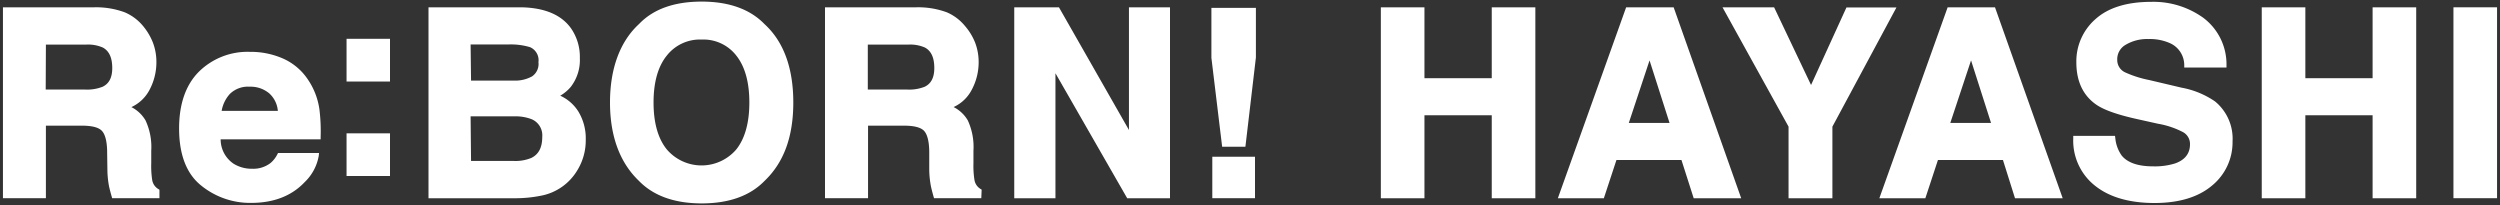<svg id="レイヤー_1" data-name="レイヤー 1" xmlns="http://www.w3.org/2000/svg" viewBox="0 0 500 41"><rect x="0" y="0" width="500" height="41" fill="#333333" stroke="none"/><defs><style>.cls-1{fill:#fff;}</style></defs><path class="cls-1" d="M8.68,8.42v10H17a9,9,0,0,0,3.74-.61c1.47-.71,2.21-2.1,2.21-4.19,0-2.25-.72-3.77-2.14-4.54a7.66,7.66,0,0,0-3.59-.65Zm16.06-5.5a9.09,9.09,0,0,1,3.48,2.59,11.71,11.71,0,0,1,1.87,3.13,10.44,10.44,0,0,1,.69,3.91,11,11,0,0,1-1.34,5.21A7.43,7.43,0,0,1,25,21.38a6.93,6.93,0,0,1,3.64,2.94,12.17,12.17,0,0,1,1.08,5.82v2.5a18.59,18.59,0,0,0,.2,3.45,3.09,3.09,0,0,0,1.44,2.12v.93H22.81c-.24-.82-.4-1.48-.51-2A17.8,17.8,0,0,1,22,34l-.05-3.46q-.06-3.55-1.23-4.74c-.79-.79-2.27-1.19-4.43-1.19H8.68V39.14H1.09V2H18.87a16.14,16.14,0,0,1,5.87,1"/><path class="cls-1" d="M8.68,8.42v10H17a9,9,0,0,0,3.74-.61c1.47-.71,2.21-2.1,2.21-4.19,0-2.25-.72-3.77-2.14-4.54a7.66,7.66,0,0,0-3.59-.65Zm16.06-5.5a9.09,9.09,0,0,1,3.48,2.59,11.71,11.71,0,0,1,1.87,3.13,10.44,10.44,0,0,1,.69,3.91,11,11,0,0,1-1.34,5.21A7.43,7.43,0,0,1,25,21.38a6.93,6.93,0,0,1,3.64,2.94,12.17,12.17,0,0,1,1.08,5.82v2.5a18.59,18.59,0,0,0,.2,3.45,3.09,3.09,0,0,0,1.44,2.12v.93H22.81c-.24-.82-.4-1.48-.51-2A17.8,17.8,0,0,1,22,34l-.05-3.46q-.06-3.55-1.23-4.74c-.79-.79-2.27-1.19-4.43-1.19H8.68V39.14H1.09V2H18.87A16.14,16.14,0,0,1,24.74,2.92Z"/><path class="cls-1" d="M31.89,39.64H22.43l-.1-.36c-.24-.82-.41-1.51-.52-2a18.93,18.93,0,0,1-.33-3.3l-.05-3.45c0-2.23-.4-3.71-1.09-4.4s-2.05-1-4.07-1H9.18V39.64H.59V1.46H18.87a16.55,16.55,0,0,1,6.07,1h0A9.64,9.64,0,0,1,28.61,5.2a12.22,12.22,0,0,1,1.95,3.26,10.93,10.93,0,0,1,.72,4.09A11.73,11.73,0,0,1,29.89,18a7.74,7.74,0,0,1-3.61,3.42,6.91,6.91,0,0,1,2.83,2.67,12.62,12.62,0,0,1,1.14,6.06v2.5A18.36,18.36,0,0,0,30.44,36a2.59,2.59,0,0,0,1.21,1.8l.24.15Zm-8.7-1h7.7v-.16a3.61,3.61,0,0,1-1.43-2.28,19.6,19.6,0,0,1-.21-3.56v-2.5a11.82,11.82,0,0,0-1-5.57,6.47,6.47,0,0,0-3.4-2.72l-1.24-.5,1.27-.44A6.93,6.93,0,0,0,29,17.53a10.7,10.7,0,0,0,1.28-5,10,10,0,0,0-.65-3.72,11,11,0,0,0-1.79-3,8.71,8.71,0,0,0-3.3-2.46h0a15.59,15.59,0,0,0-5.68-.92H1.59V38.64H8.18V24.06h8.09c2.32,0,3.89.44,4.78,1.33s1.34,2.56,1.38,5.09l.05,3.46a17.11,17.11,0,0,0,.32,3.12C22.88,37.47,23,38,23.19,38.64ZM17,18.91H8.18v-11h9.08a8.1,8.1,0,0,1,3.83.71c1.59.87,2.4,2.54,2.4,5s-.84,3.85-2.49,4.64A9.28,9.28,0,0,1,17,18.91Zm-7.86-1H17a8.45,8.45,0,0,0,3.52-.56c1.3-.62,1.93-1.84,1.93-3.74,0-2.07-.62-3.41-1.88-4.1a7.35,7.35,0,0,0-3.35-.59H9.18Z"/><path class="cls-1" d="M45.65,18.41a7.46,7.46,0,0,0-1.92,4.26H56.12a6,6,0,0,0-1.92-4.35,6.31,6.31,0,0,0-4.26-1.48,5.72,5.72,0,0,0-4.29,1.57M56.4,12.2a11.23,11.23,0,0,1,4.76,4.07A13.66,13.66,0,0,1,63.35,22a36.14,36.14,0,0,1,.24,5.45h-20q.16,4.14,2.87,5.81a7.31,7.31,0,0,0,4,1,6.09,6.09,0,0,0,4-1.26,6.19,6.19,0,0,0,1.48-1.89h7.34a9,9,0,0,1-2.67,5q-3.69,4-10.34,4a15,15,0,0,1-9.69-3.39q-4.2-3.37-4.19-11,0-7.15,3.78-11a13.25,13.25,0,0,1,9.84-3.82A15.59,15.59,0,0,1,56.4,12.2"/><path class="cls-1" d="M45.65,18.41a7.46,7.46,0,0,0-1.92,4.26H56.12a6,6,0,0,0-1.92-4.35,6.31,6.31,0,0,0-4.26-1.48A5.72,5.72,0,0,0,45.65,18.41ZM56.4,12.2a11.23,11.23,0,0,1,4.76,4.07A13.66,13.66,0,0,1,63.35,22a36.14,36.14,0,0,1,.24,5.45h-20q.16,4.14,2.87,5.81a7.31,7.31,0,0,0,4,1,6.09,6.09,0,0,0,4-1.26,6.19,6.19,0,0,0,1.48-1.89h7.34a9,9,0,0,1-2.67,5q-3.69,4-10.34,4a15,15,0,0,1-9.69-3.39q-4.2-3.37-4.19-11,0-7.15,3.78-11a13.25,13.25,0,0,1,9.84-3.82A15.59,15.59,0,0,1,56.4,12.2Z"/><path class="cls-1" d="M50.2,40.58a15.53,15.53,0,0,1-10-3.5c-2.91-2.34-4.38-6.18-4.38-11.39,0-4.88,1.32-8.69,3.93-11.32a13.83,13.83,0,0,1,10.19-4,16.12,16.12,0,0,1,6.67,1.34h0a11.64,11.64,0,0,1,5,4.24,14.07,14.07,0,0,1,2.27,5.89,35.88,35.88,0,0,1,.25,5.54v.49h-20a5.86,5.86,0,0,0,2.6,4.88,6.85,6.85,0,0,0,3.71,1,5.63,5.63,0,0,0,3.67-1.15,5.52,5.52,0,0,0,1.36-1.74l.14-.26h8.2l-.06.56a9.53,9.53,0,0,1-2.8,5.25C58.36,39.17,54.76,40.58,50.2,40.58Zm-.26-29.17a12.84,12.84,0,0,0-9.48,3.67c-2.42,2.43-3.64,6-3.64,10.61,0,4.9,1.35,8.47,4,10.61a14.51,14.51,0,0,0,9.37,3.28c4.27,0,7.62-1.3,10-3.85a9.23,9.23,0,0,0,2.44-4.13H56.16a6.25,6.25,0,0,1-1.46,1.78,6.56,6.56,0,0,1-4.3,1.37,7.78,7.78,0,0,1-4.23-1.11c-2-1.2-3-3.28-3.11-6.21l0-.52H63.09A31.59,31.59,0,0,0,62.85,22a13.21,13.21,0,0,0-2.1-5.48,10.83,10.83,0,0,0-4.55-3.89h0A15.15,15.15,0,0,0,49.94,11.41Zm6.72,11.76H43.16l.08-.57a7.89,7.89,0,0,1,2-4.53h0a6.18,6.18,0,0,1,4.65-1.73A6.78,6.78,0,0,1,54.53,18a6.48,6.48,0,0,1,2.09,4.69Zm-12.33-1H55.57a5.32,5.32,0,0,0-1.69-3.47,5.79,5.79,0,0,0-3.94-1.36A5.19,5.19,0,0,0,46,18.76h0A6.7,6.7,0,0,0,44.33,22.17Z"/><path class="cls-1" d="M69.81,27.16h7.65V34.7H69.81Zm0-18.9h7.65v7.55H69.81Z"/><path class="cls-1" d="M69.81,27.16h7.65V34.7H69.81Zm0-18.9h7.65v7.55H69.81Z"/><path class="cls-1" d="M78,35.2H69.31V26.66H78Zm-7.65-1H77V27.66H70.31ZM78,16.31H69.31V7.76H78Zm-7.65-1H77V8.76H70.31Z"/><path class="cls-1" d="M93.62,22.77v9.92h9a8.68,8.68,0,0,0,3.76-.66c1.63-.81,2.45-2.35,2.45-4.64a4,4,0,0,0-2.37-4,9.53,9.53,0,0,0-3.72-.63Zm0-14.35v8.2h9a7.52,7.52,0,0,0,3.93-.92,3.52,3.52,0,0,0,1.51-3.27,3.33,3.33,0,0,0-2-3.43,13.89,13.89,0,0,0-4.39-.58Zm20.19-2.5a9.44,9.44,0,0,1,1.71,5.68,8.31,8.31,0,0,1-1.72,5.47A9.06,9.06,0,0,1,111,19.19a8.22,8.22,0,0,1,4.29,3.28,9.81,9.81,0,0,1,1.45,5.45,10.92,10.92,0,0,1-1.65,5.93,10.31,10.31,0,0,1-6.84,4.79,25.41,25.41,0,0,1-5.25.51H86.2V2h18q6.81.1,9.64,4"/><path class="cls-1" d="M93.62,22.77v9.92h9a8.68,8.68,0,0,0,3.76-.66c1.63-.81,2.45-2.35,2.45-4.64a4,4,0,0,0-2.37-4,9.53,9.53,0,0,0-3.72-.63Zm0-14.35v8.2h9a7.52,7.52,0,0,0,3.93-.92,3.52,3.52,0,0,0,1.51-3.27,3.33,3.33,0,0,0-2-3.43,13.89,13.89,0,0,0-4.39-.58Zm20.19-2.5a9.44,9.44,0,0,1,1.71,5.68,8.31,8.31,0,0,1-1.72,5.47A9.06,9.06,0,0,1,111,19.19a8.22,8.22,0,0,1,4.29,3.28,9.81,9.81,0,0,1,1.45,5.45,10.92,10.92,0,0,1-1.65,5.93,10.31,10.31,0,0,1-6.84,4.79,25.41,25.41,0,0,1-5.25.51H86.2V2h18Q111,2.06,113.81,5.92Z"/><path class="cls-1" d="M103,39.65H85.7V1.46h18.47c4.69.07,8.06,1.47,10,4.16h0a10,10,0,0,1,1.8,6,8.77,8.77,0,0,1-1.84,5.79,8.18,8.18,0,0,1-2.08,1.73,8.42,8.42,0,0,1,3.57,3.08,10.33,10.33,0,0,1,1.53,5.72,11.39,11.39,0,0,1-1.73,6.19,10.77,10.77,0,0,1-7.16,5A26.46,26.46,0,0,1,103,39.65Zm-16.26-1H103a25.21,25.21,0,0,0,5.15-.5,9.71,9.71,0,0,0,6.51-4.56,10.48,10.48,0,0,0,1.58-5.67,9.39,9.39,0,0,0-1.37-5.18,7.82,7.82,0,0,0-4-3.08l-1.08-.39,1-.53a8.42,8.42,0,0,0,2.68-2A7.8,7.8,0,0,0,115,11.6a9.1,9.1,0,0,0-1.61-5.39c-1.79-2.42-4.9-3.69-9.24-3.75H86.7Zm16-5.46H93.12V22.27h9.65a9.81,9.81,0,0,1,3.93.68,4.48,4.48,0,0,1,2.66,4.44c0,2.48-.92,4.19-2.72,5.09A9.14,9.14,0,0,1,102.65,33.19Zm-8.53-1h8.53a8.31,8.31,0,0,0,3.54-.61c1.46-.72,2.17-2.09,2.17-4.19a3.5,3.5,0,0,0-2.08-3.53,8.86,8.86,0,0,0-3.51-.59H94.12Zm8.54-15.07H93.12V7.92h8.59a14.62,14.62,0,0,1,4.55.6,3.82,3.82,0,0,1,2.34,3.91,4,4,0,0,1-1.75,3.69A8,8,0,0,1,102.66,17.12Zm-8.54-1h8.54a7,7,0,0,0,3.67-.85,3,3,0,0,0,1.27-2.84,2.84,2.84,0,0,0-1.69-3,13.47,13.47,0,0,0-4.2-.54H94.12Z"/><path class="cls-1" d="M147.68,30.19q2.72-3.4,2.71-9.69t-2.71-9.68a8.88,8.88,0,0,0-7.33-3.41,9,9,0,0,0-7.37,3.4q-2.74,3.4-2.75,9.69T133,30.19a9,9,0,0,0,7.37,3.4,8.87,8.87,0,0,0,7.33-3.4m4.85,5.65c-2.8,2.89-6.87,4.34-12.18,4.34s-9.38-1.45-12.19-4.34q-5.64-5.33-5.65-15.34,0-10.21,5.65-15.34Q132.38.83,140.35.82c5.31,0,9.38,1.45,12.18,4.34q5.63,5.13,5.63,15.34,0,10-5.63,15.34"/><path class="cls-1" d="M147.68,30.19q2.72-3.4,2.71-9.69t-2.71-9.68a8.88,8.88,0,0,0-7.33-3.41,9,9,0,0,0-7.37,3.4q-2.74,3.4-2.75,9.69T133,30.19a9,9,0,0,0,7.37,3.4A8.87,8.87,0,0,0,147.68,30.19Zm4.85,5.65c-2.8,2.89-6.87,4.34-12.18,4.34s-9.38-1.45-12.19-4.34q-5.64-5.33-5.65-15.34,0-10.21,5.65-15.34Q132.38.83,140.35.82c5.31,0,9.38,1.45,12.18,4.34q5.63,5.13,5.63,15.34Q158.16,30.52,152.53,35.84Z"/><path class="cls-1" d="M140.35,40.68c-5.43,0-9.65-1.51-12.55-4.49C124,32.57,122,27.29,122,20.5s2-12.21,5.82-15.71c2.87-3,7.09-4.47,12.52-4.47S150,1.83,152.89,4.81c3.82,3.48,5.77,8.76,5.77,15.69s-1.94,12.06-5.77,15.7C150,39.17,145.77,40.68,140.35,40.68Zm0-39.36c-5.15,0-9.13,1.41-11.83,4.19-3.66,3.32-5.51,8.36-5.51,15s1.85,11.54,5.5,15c2.71,2.79,6.69,4.2,11.84,4.2s9.13-1.41,11.83-4.19h0c3.63-3.44,5.47-8.48,5.47-15s-1.84-11.67-5.46-15C149.48,2.73,145.5,1.32,140.35,1.32Zm0,32.77a9.5,9.5,0,0,1-7.76-3.59c-1.89-2.35-2.86-5.71-2.86-10s1-7.65,2.86-10a9.5,9.5,0,0,1,7.76-3.59,9.39,9.39,0,0,1,7.72,3.6c1.87,2.36,2.82,5.72,2.82,10s-.95,7.65-2.82,10A9.41,9.41,0,0,1,140.35,34.09Zm0-26.18a8.43,8.43,0,0,0-7,3.22c-1.75,2.16-2.64,5.32-2.64,9.37s.89,7.21,2.64,9.37a9.14,9.14,0,0,0,13.92,0c1.72-2.17,2.6-5.33,2.6-9.38s-.88-7.19-2.6-9.36A8.32,8.32,0,0,0,140.35,7.91Z"/><path class="cls-1" d="M173.06,8.42v10h8.36a9,9,0,0,0,3.74-.61c1.47-.71,2.2-2.1,2.2-4.19,0-2.25-.71-3.77-2.13-4.54a7.69,7.69,0,0,0-3.59-.65Zm16.06-5.5a9.09,9.09,0,0,1,3.48,2.59,11.71,11.71,0,0,1,1.87,3.13,10.44,10.44,0,0,1,.69,3.91,11.13,11.13,0,0,1-1.34,5.21,7.43,7.43,0,0,1-4.41,3.62,6.93,6.93,0,0,1,3.64,2.94,12.19,12.19,0,0,1,1.07,5.82v2.5a18.32,18.32,0,0,0,.21,3.45,3.08,3.08,0,0,0,1.43,2.12v.93h-8.57c-.24-.82-.41-1.48-.51-2a18.76,18.76,0,0,1-.33-3.2l0-3.46q0-3.55-1.23-4.74c-.78-.79-2.26-1.19-4.42-1.19h-7.59V39.14h-7.6V2h17.79a16.18,16.18,0,0,1,5.87,1"/><path class="cls-1" d="M173.06,8.42v10h8.36a9,9,0,0,0,3.74-.61c1.47-.71,2.2-2.1,2.2-4.19,0-2.25-.71-3.77-2.13-4.54a7.69,7.69,0,0,0-3.59-.65Zm16.06-5.5a9.09,9.09,0,0,1,3.48,2.59,11.71,11.71,0,0,1,1.87,3.13,10.44,10.44,0,0,1,.69,3.91,11.13,11.13,0,0,1-1.34,5.21,7.43,7.43,0,0,1-4.41,3.62,6.93,6.93,0,0,1,3.64,2.94,12.19,12.19,0,0,1,1.07,5.82v2.5a18.32,18.32,0,0,0,.21,3.45,3.08,3.08,0,0,0,1.43,2.12v.93h-8.57c-.24-.82-.41-1.48-.51-2a18.76,18.76,0,0,1-.33-3.2l0-3.46q0-3.55-1.23-4.74c-.78-.79-2.26-1.19-4.42-1.19h-7.59V39.14h-7.6V2h17.79A16.18,16.18,0,0,1,189.12,2.92Z"/><path class="cls-1" d="M196.26,39.64h-9.45l-.11-.36c-.23-.83-.41-1.51-.51-2a18.93,18.93,0,0,1-.34-3.3l0-3.45c0-2.23-.39-3.71-1.08-4.4s-2.06-1-4.07-1h-7.09V39.64H165V1.46h18.29a16.59,16.59,0,0,1,6.07,1h0A9.61,9.61,0,0,1,193,5.2a11.72,11.72,0,0,1,2,3.26,10.92,10.92,0,0,1,.73,4.09,11.62,11.62,0,0,1-1.4,5.44,7.65,7.65,0,0,1-3.61,3.42,6.88,6.88,0,0,1,2.84,2.67,12.64,12.64,0,0,1,1.13,6.06v2.5a18.06,18.06,0,0,0,.2,3.34,2.58,2.58,0,0,0,1.2,1.8l.24.15Zm-8.7-1h7.7v-.16a3.64,3.64,0,0,1-1.42-2.28,19.32,19.32,0,0,1-.22-3.56v-2.5a12,12,0,0,0-1-5.57,6.47,6.47,0,0,0-3.4-2.72l-1.24-.5,1.26-.44a6.92,6.92,0,0,0,4.14-3.38,10.67,10.67,0,0,0,1.28-5A10,10,0,0,0,194,8.83a11,11,0,0,0-1.79-3,8.71,8.71,0,0,0-3.3-2.46h0a15.59,15.59,0,0,0-5.68-.92H166V38.64h6.6V24.06h8.09c2.32,0,3.88.44,4.78,1.33s1.34,2.56,1.37,5.09l0,3.46a18.85,18.85,0,0,0,.32,3.12C187.25,37.47,187.39,38,187.56,38.64Zm-6.14-19.73h-8.86v-11h9.08a8.1,8.1,0,0,1,3.83.71c1.59.87,2.39,2.54,2.39,5s-.83,3.85-2.48,4.64A9.31,9.31,0,0,1,181.42,18.91Zm-7.86-1h7.86a8.45,8.45,0,0,0,3.52-.56c1.29-.62,1.92-1.84,1.92-3.74,0-2.07-.61-3.41-1.87-4.1a7.35,7.35,0,0,0-3.35-.59h-8.08Z"/><polygon class="cls-1" points="203.35 1.96 211.5 1.96 226.26 27.89 226.26 1.96 233.5 1.96 233.5 39.15 225.73 39.15 210.59 12.76 210.59 39.15 203.35 39.15 203.35 1.96"/><polygon class="cls-1" points="203.35 1.96 211.5 1.96 226.26 27.89 226.26 1.96 233.5 1.96 233.5 39.15 225.73 39.15 210.59 12.76 210.59 39.15 203.35 39.15 203.35 1.96"/><path class="cls-1" d="M234,39.65h-8.56l-14.35-25v25h-8.24V1.46h8.94l14,24.54V1.46H234Zm-8-1h7V2.46h-6.24V29.78L211.21,2.46h-7.36V38.65h6.24V10.88Z"/><path class="cls-1" d="M243,31.85h7.54v7.29H243Zm-.18-29.77h7.9v9.43l-2,17.34h-3.76l-2.09-17.34Z"/><path class="cls-1" d="M243,31.85h7.54v7.29H243Zm-.18-29.77h7.9v9.43l-2,17.34h-3.76l-2.09-17.34Z"/><path class="cls-1" d="M251,39.64h-8.54V31.35H251Zm-7.54-1H250V32.35h-6.54Zm5.62-9.29h-4.65l-2.15-17.78v-10h8.9v9.93Zm-3.76-1h2.87l2-16.9V2.58h-6.9v8.93Z"/><polygon class="cls-1" points="276.67 39.15 276.67 1.96 284.39 1.96 284.39 16.14 298.85 16.14 298.85 1.96 306.57 1.96 306.57 39.15 298.85 39.15 298.85 22.55 284.39 22.55 284.39 39.15 276.67 39.15"/><polygon class="cls-1" points="276.67 39.15 276.67 1.96 284.39 1.96 284.39 16.14 298.85 16.14 298.85 1.96 306.57 1.96 306.57 39.15 298.85 39.15 298.85 22.55 284.39 22.55 284.39 39.15 276.67 39.15"/><path class="cls-1" d="M307.07,39.65h-8.72V23.05H284.89v16.6h-8.72V1.46h8.72V15.64h13.46V1.46h8.72Zm-7.72-1h6.72V2.46h-6.72V16.64H283.89V2.46h-6.72V38.65h6.72V22.05h15.46Z"/><path class="cls-1" d="M325.07,25.09h9.53l-4.7-14.63ZM325.59,2h8.79l13.15,37.19h-8.42l-2.46-7.65H323l-2.52,7.65h-8.13Z"/><path class="cls-1" d="M325.07,25.09h9.53l-4.7-14.63ZM325.59,2h8.79l13.15,37.19h-8.42l-2.46-7.65H323l-2.52,7.65h-8.13Z"/><path class="cls-1" d="M348.24,39.65h-9.5L336.29,32h-13l-2.52,7.65h-9.2L325.23,1.46h9.5Zm-8.77-1h7.36L334,2.46h-8.08L313,38.65h7.06L322.6,31H337Zm-4.19-13.06h-10.9l5.53-16.75Zm-9.52-1h8.15l-4-12.51Z"/><polygon class="cls-1" points="369.62 1.96 378.42 1.96 365.98 25.2 365.98 39.15 358.21 39.15 358.21 25.2 345.35 1.96 354.5 1.96 362.22 18.16 369.62 1.96"/><polygon class="cls-1" points="369.62 1.96 378.42 1.96 365.98 25.2 365.98 39.15 358.21 39.15 358.21 25.2 345.35 1.96 354.5 1.96 362.22 18.16 369.62 1.96"/><path class="cls-1" d="M366.48,39.65h-8.77V25.33L344.5,1.46h10.32L362.21,17l7.08-15.51h10L366.48,25.33Zm-7.77-1h6.77V25.08L377.59,2.46h-7.65l-7.71,16.88-8-16.88h-8l12.52,22.61Z"/><path class="cls-1" d="M389.37,25.09h9.52L394.2,10.46ZM389.88,2h8.79l13.16,37.19H403.4L401,31.5H387.26l-2.52,7.65h-8.13Z"/><path class="cls-1" d="M389.37,25.09h9.52L394.2,10.46ZM389.88,2h8.79l13.16,37.19H403.4L401,31.5H387.26l-2.52,7.65h-8.13Z"/><path class="cls-1" d="M412.54,39.65H403L400.59,32h-13l-2.52,7.65h-9.2L389.53,1.46H399Zm-8.77-1h7.35L398.32,2.46h-8.09L377.32,38.65h7.05L386.89,31h14.42Zm-4.19-13.06h-10.9L394.2,8.84Zm-9.52-1h8.15l-4-12.51Z"/><path class="cls-1" d="M422.57,27.67a7.48,7.48,0,0,0,1.42,3.8c1.28,1.54,3.49,2.3,6.62,2.3a14.08,14.08,0,0,0,4.56-.61q3.31-1.15,3.32-4.31A3.16,3.16,0,0,0,436.86,26a17.4,17.4,0,0,0-5.16-1.74l-4-.88c-4-.88-6.67-1.83-8.15-2.85q-3.76-2.58-3.76-8a10.68,10.68,0,0,1,3.67-8.3Q423.12.86,430.24.87A16.56,16.56,0,0,1,440.39,4a11.09,11.09,0,0,1,4.41,9h-7.47a5.35,5.35,0,0,0-3-4.77,10.32,10.32,0,0,0-4.63-.93,8.91,8.91,0,0,0-4.92,1.21A3.84,3.84,0,0,0,423,11.92a3.19,3.19,0,0,0,1.81,3,22.25,22.25,0,0,0,4.94,1.54L436.22,18a16.57,16.57,0,0,1,6.44,2.7A9.11,9.11,0,0,1,446,28.27,10.67,10.67,0,0,1,442,36.74q-3.94,3.36-11.13,3.36-7.35,0-11.55-3.31a11,11,0,0,1-4.21-9.12Z"/><path class="cls-1" d="M422.57,27.67a7.48,7.48,0,0,0,1.42,3.8c1.28,1.54,3.49,2.3,6.62,2.3a14.08,14.08,0,0,0,4.56-.61q3.31-1.15,3.32-4.31A3.16,3.16,0,0,0,436.86,26a17.4,17.4,0,0,0-5.16-1.74l-4-.88c-4-.88-6.67-1.83-8.15-2.85q-3.76-2.58-3.76-8a10.68,10.68,0,0,1,3.67-8.3Q423.12.86,430.24.87A16.56,16.56,0,0,1,440.39,4a11.09,11.09,0,0,1,4.41,9h-7.47a5.35,5.35,0,0,0-3-4.77,10.32,10.32,0,0,0-4.63-.93,8.91,8.91,0,0,0-4.92,1.21A3.84,3.84,0,0,0,423,11.92a3.19,3.19,0,0,0,1.81,3,22.25,22.25,0,0,0,4.94,1.54L436.22,18a16.57,16.57,0,0,1,6.44,2.7A9.11,9.11,0,0,1,446,28.27,10.67,10.67,0,0,1,442,36.74q-3.94,3.36-11.13,3.36-7.35,0-11.55-3.31a11,11,0,0,1-4.21-9.12Z"/><path class="cls-1" d="M430.91,40.6c-5,0-9-1.15-11.86-3.42a11.49,11.49,0,0,1-4.4-9.51v-.5H423l.06.43a7.12,7.12,0,0,0,1.31,3.55c1.18,1.41,3.28,2.12,6.24,2.12a13.64,13.64,0,0,0,4.39-.58c2-.7,3-2,3-3.84a2.69,2.69,0,0,0-1.39-2.42,17,17,0,0,0-5-1.68l-4-.89c-4.06-.89-6.79-1.85-8.34-2.92-2.63-1.81-4-4.65-4-8.46a11.21,11.21,0,0,1,3.84-8.67c2.54-2.28,6.28-3.44,11.14-3.44a17.09,17.09,0,0,1,10.45,3.22A11.63,11.63,0,0,1,445.3,13v.51h-8.45l0-.47a4.82,4.82,0,0,0-2.73-4.35,9.85,9.85,0,0,0-4.4-.88A8.38,8.38,0,0,0,425.06,9a3.31,3.31,0,0,0-1.61,3A2.7,2.7,0,0,0,425,14.46,21.54,21.54,0,0,0,429.81,16l6.53,1.54A17.33,17.33,0,0,1,443,20.28a9.63,9.63,0,0,1,3.51,8,11.18,11.18,0,0,1-4.11,8.84C439.66,39.43,435.8,40.6,430.91,40.6ZM415.66,28.17a10.44,10.44,0,0,0,4,8.22c2.7,2.13,6.48,3.21,11.24,3.21s8.29-1.09,10.81-3.24a10.27,10.27,0,0,0,3.76-8.09c0-3.18-1-5.54-3.13-7.2a16.29,16.29,0,0,0-6.24-2.61l-6.53-1.53a23.36,23.36,0,0,1-5.07-1.59,3.68,3.68,0,0,1-2.06-3.42,4.33,4.33,0,0,1,2.06-3.8,9.41,9.41,0,0,1,5.19-1.29,10.72,10.72,0,0,1,4.85,1,5.71,5.71,0,0,1,3.23,4.71h6.49a10.5,10.5,0,0,0-4.18-8.14,16.15,16.15,0,0,0-9.85-3c-4.6,0-8.13,1.07-10.47,3.18a10.24,10.24,0,0,0-3.51,7.93c0,3.5,1.16,6,3.54,7.63,1.42,1,4.11,1.92,8,2.78l4,.88a17.86,17.86,0,0,1,5.32,1.8A3.67,3.67,0,0,1,439,28.85c0,2.33-1.23,3.94-3.66,4.79a14.8,14.8,0,0,1-4.72.63c-3.27,0-5.63-.83-7-2.47a7.65,7.65,0,0,1-1.46-3.63Z"/><polygon class="cls-1" points="452.85 39.15 452.85 1.96 460.57 1.96 460.57 16.14 475.02 16.14 475.02 1.96 482.74 1.96 482.74 39.15 475.02 39.15 475.02 22.55 460.57 22.55 460.57 39.15 452.85 39.15"/><polygon class="cls-1" points="452.85 39.15 452.85 1.96 460.57 1.96 460.57 16.14 475.02 16.14 475.02 1.96 482.74 1.96 482.74 39.15 475.02 39.15 475.02 22.55 460.57 22.55 460.57 39.15 452.85 39.15"/><path class="cls-1" d="M483.24,39.65h-8.72V23.05H461.07v16.6h-8.72V1.46h8.72V15.64h13.45V1.46h8.72Zm-7.72-1h6.72V2.46h-6.72V16.64H460.07V2.46h-6.72V38.65h6.72V22.05h15.45Z"/><rect class="cls-1" x="491.19" y="1.96" width="7.72" height="37.19"/><rect class="cls-1" x="491.19" y="1.96" width="7.72" height="37.19"/><path class="cls-1" d="M499.41,39.64h-8.72V1.46h8.72Zm-7.72-1h6.72V2.46h-6.72Z"/></svg>